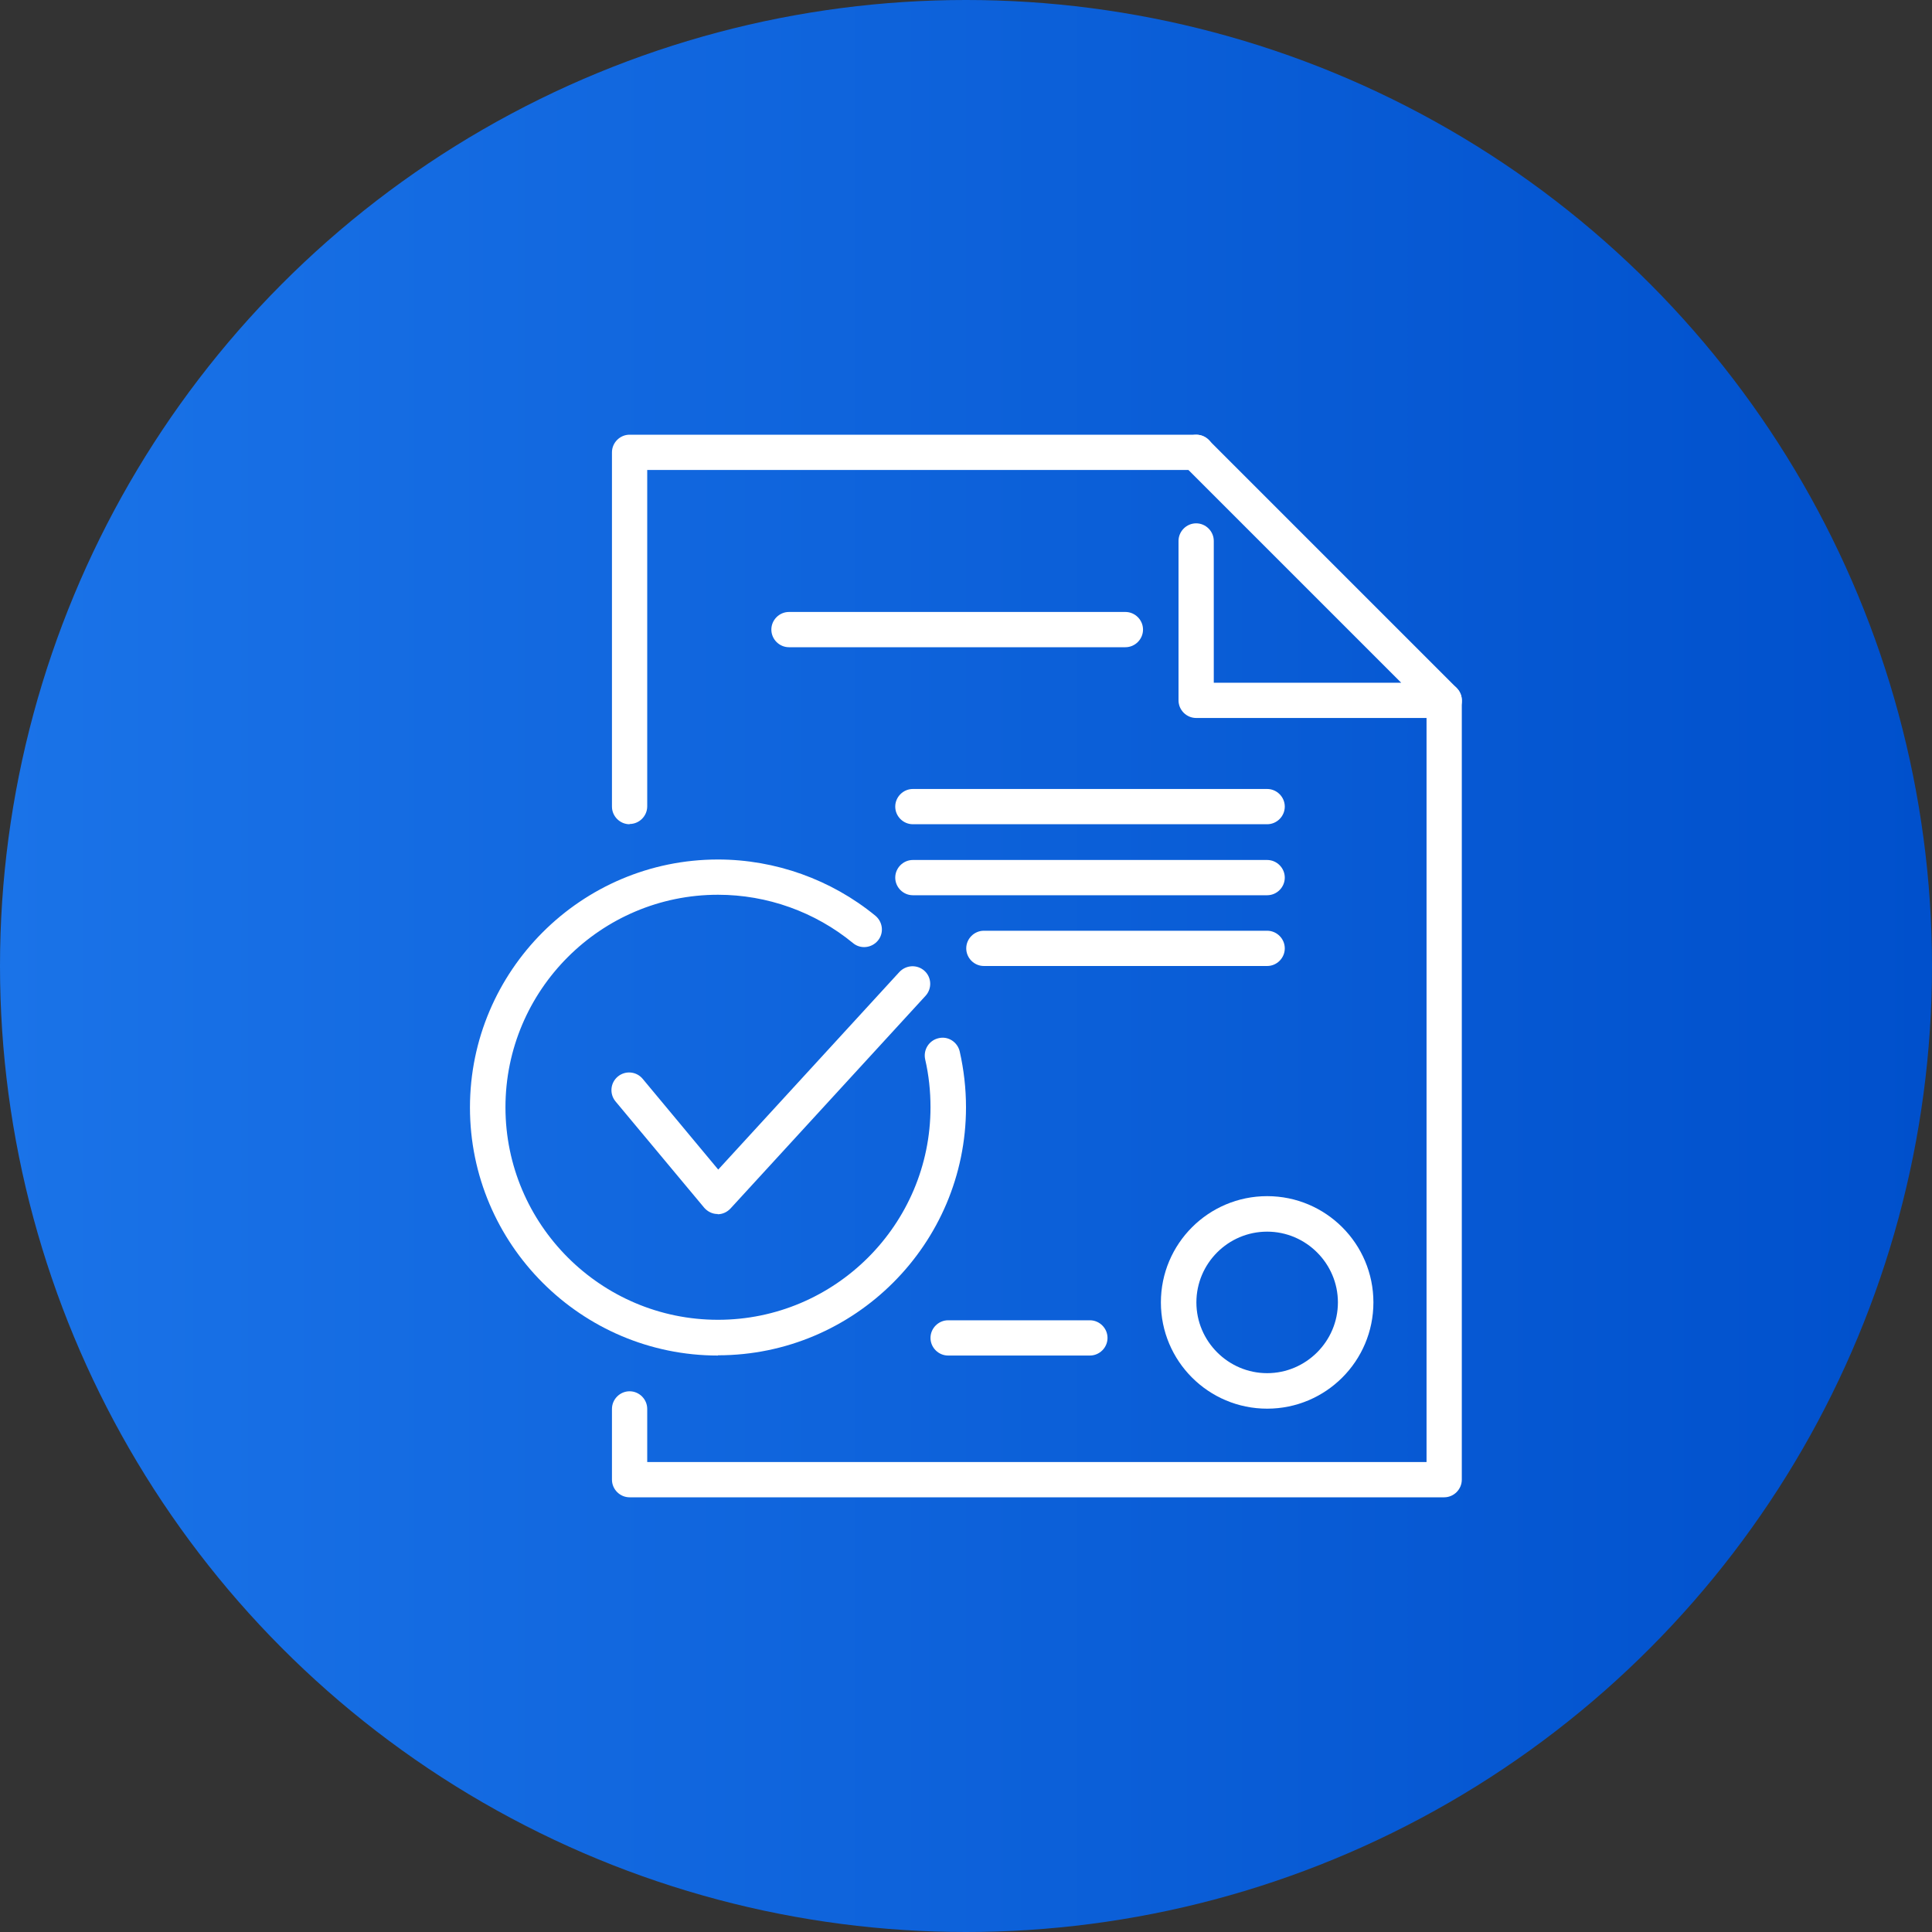 <?xml version="1.0" encoding="UTF-8"?>
<svg id="Layer_2" data-name="Layer 2" xmlns="http://www.w3.org/2000/svg" xmlns:xlink="http://www.w3.org/1999/xlink" viewBox="0 0 80 80">
  <rect x="0" y="0" width="80" height="80" fill="#333333" stroke="none"/>
  <defs>
    <style>
      .cls-1 {
        fill: #fff;
      }

      .cls-2 {
        fill: url(#linear-gradient);
      }
    </style>
    <linearGradient id="linear-gradient" x1="0" y1="40" x2="80" y2="40" gradientUnits="userSpaceOnUse">
      <stop offset="0" stop-color="#1a73e8"/>
      <stop offset="1" stop-color="#0050cc"/>
    </linearGradient>
  </defs>
  <g id="Layer_1-2" data-name="Layer 1">
    <g>
      <circle class="cls-2" cx="40" cy="40" r="40"/>
      <g id="smart_contract" data-name="smart contract">
        <path class="cls-1" d="M52.47,58.33c-2.43,0-4.4-1.97-4.4-4.4s1.97-4.4,4.4-4.4,4.4,1.97,4.4,4.4-1.97,4.4-4.4,4.4Zm0-7.33c-1.62,0-2.93,1.32-2.93,2.93s1.32,2.93,2.93,2.93,2.93-1.32,2.93-2.93-1.32-2.93-2.93-2.93Z"/>
        <path class="cls-1" d="M45.13,56.13h-5.87c-.4,0-.73-.33-.73-.73s.33-.73,.73-.73h5.87c.4,0,.73,.33,.73,.73s-.33,.73-.73,.73Z"/>
        <path class="cls-1" d="M52.47,40h-11.73c-.4,0-.73-.33-.73-.73s.33-.73,.73-.73h11.73c.4,0,.73,.33,.73,.73s-.33,.73-.73,.73Z"/>
        <path class="cls-1" d="M52.47,37.07h-14.67c-.4,0-.73-.33-.73-.73s.33-.73,.73-.73h14.67c.4,0,.73,.33,.73,.73s-.33,.73-.73,.73Z"/>
        <path class="cls-1" d="M52.47,34.13h-14.67c-.4,0-.73-.33-.73-.73s.33-.73,.73-.73h14.67c.4,0,.73,.33,.73,.73s-.33,.73-.73,.73Z"/>
        <path class="cls-1" d="M46.6,26.8h-13.93c-.4,0-.73-.33-.73-.73s.33-.73,.73-.73h13.93c.4,0,.73,.33,.73,.73s-.33,.73-.73,.73Z"/>
        <g>
          <path class="cls-1" d="M29.73,56.13c-5.66,0-10.27-4.61-10.27-10.27s4.61-10.27,10.27-10.27c2.37,0,4.69,.83,6.52,2.33,.31,.26,.36,.72,.1,1.03-.26,.31-.72,.36-1.03,.1-1.57-1.29-3.55-2-5.59-2-4.85,0-8.8,3.95-8.8,8.8s3.95,8.8,8.8,8.8,8.8-3.95,8.8-8.8c0-.67-.07-1.33-.22-1.98-.09-.4,.16-.79,.55-.88,.4-.1,.79,.16,.88,.55,.17,.75,.26,1.53,.26,2.31,0,5.66-4.61,10.27-10.27,10.27h0Z"/>
          <path class="cls-1" d="M29.73,50.27h-.02c-.21,0-.41-.1-.55-.26l-3.67-4.4c-.26-.31-.22-.77,.09-1.03,.31-.26,.77-.22,1.03,.09l3.13,3.76,7.5-8.18c.28-.3,.74-.32,1.04-.05,.3,.27,.32,.74,.04,1.04l-8.07,8.8c-.14,.15-.33,.24-.54,.24Z"/>
        </g>
        <path class="cls-1" d="M26.07,34.13c-.4,0-.73-.33-.73-.73v-14.67c0-.4,.33-.73,.73-.73h23.47c.4,0,.73,.33,.73,.73s-.33,.73-.73,.73H26.8v13.93c0,.4-.33,.73-.73,.73Z"/>
        <path class="cls-1" d="M59.8,62H26.07c-.4,0-.73-.33-.73-.73v-2.93c0-.4,.33-.73,.73-.73s.73,.33,.73,.73v2.2H59.07V29c0-.4,.33-.73,.73-.73s.73,.33,.73,.73V61.27c0,.4-.33,.73-.73,.73Z"/>
        <path class="cls-1" d="M59.8,29.73h-10.27c-.4,0-.73-.33-.73-.73v-6.6c0-.4,.33-.73,.73-.73s.73,.33,.73,.73v5.87h7.76l-9.01-9.01c-.29-.29-.29-.75,0-1.04s.75-.29,1.04,0l10.27,10.27c.21,.21,.27,.53,.16,.8s-.38,.45-.68,.45Z"/>
      </g>
    </g>
  </g>
</svg>